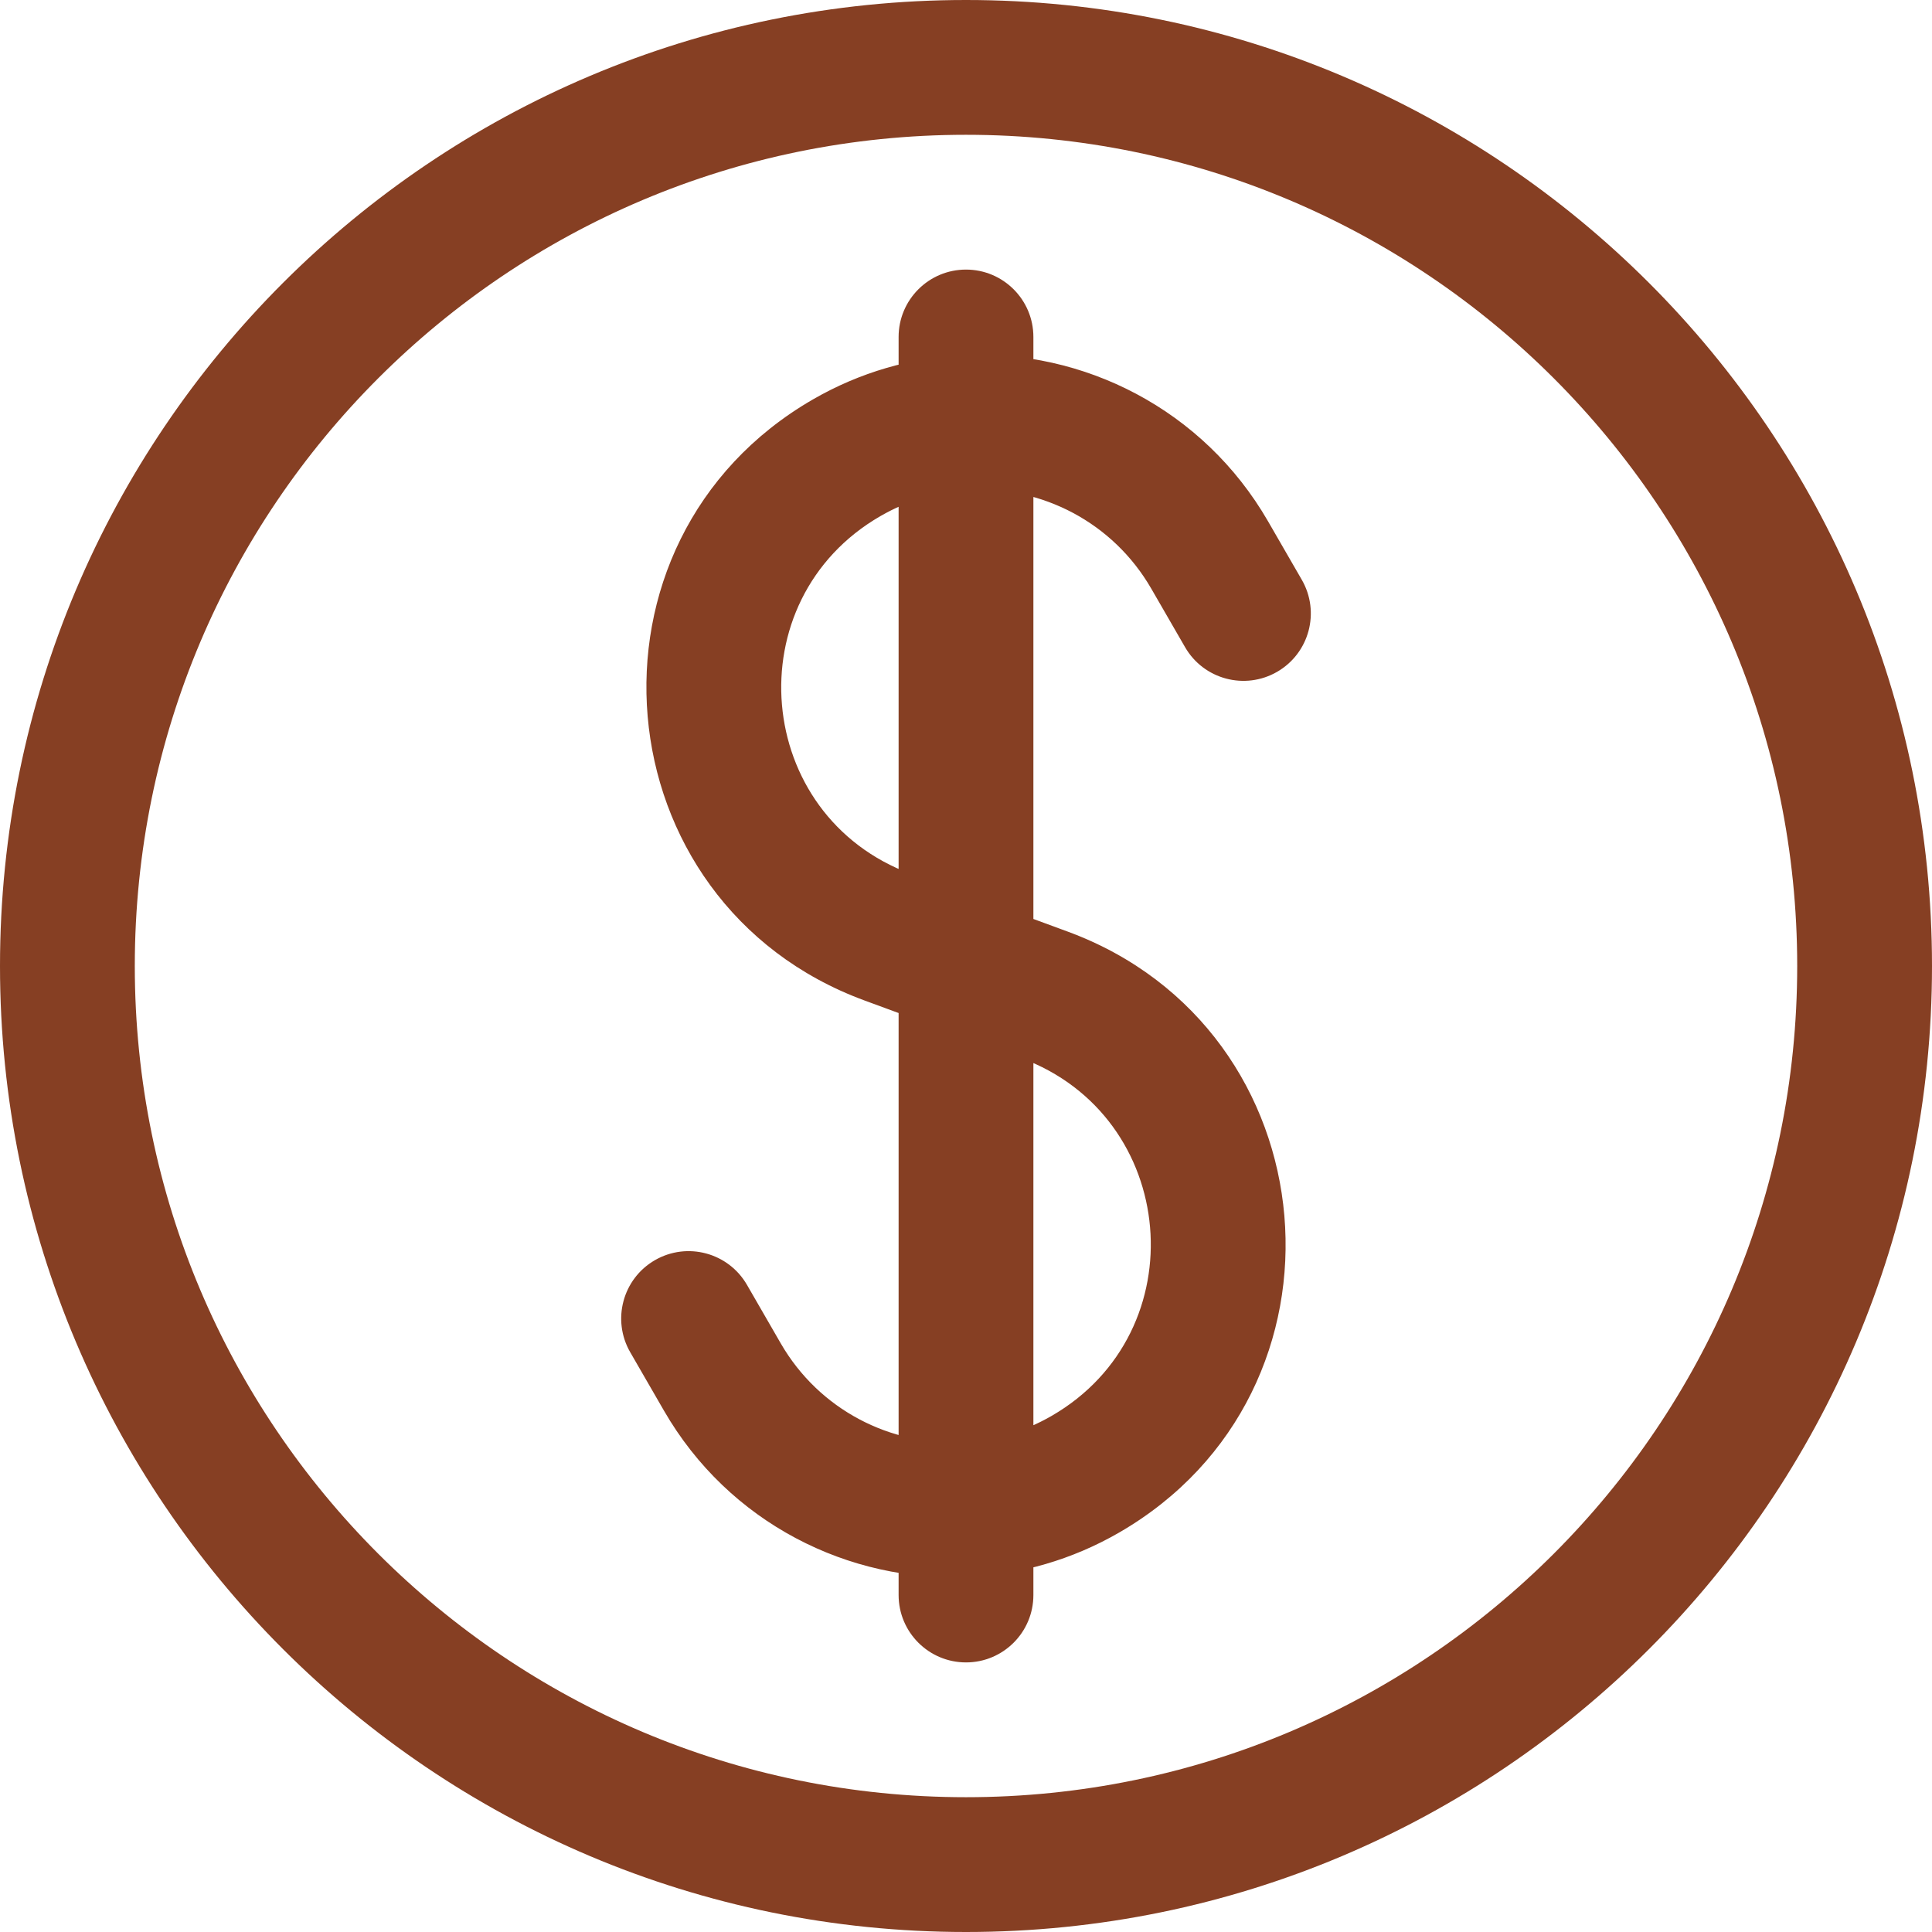 <?xml version="1.0" encoding="UTF-8"?> <svg xmlns="http://www.w3.org/2000/svg" width="151" height="151" viewBox="0 0 151 151" fill="none"> <path d="M70.233 124.663C70.233 127.572 72.591 129.93 75.5 129.93C78.409 129.93 80.767 127.572 80.767 124.663H70.233ZM80.767 26.337C80.767 23.428 78.409 21.07 75.5 21.07C72.591 21.07 70.233 23.428 70.233 26.337H80.767ZM92.621 50.58C94.075 53.099 97.297 53.962 99.816 52.508C102.336 51.053 103.199 47.832 101.744 45.312L92.621 50.58ZM94.545 43.377L89.983 46.011L94.545 43.377ZM69.39 73.252L71.209 68.309L71.209 68.309L69.39 73.252ZM81.611 77.748L83.43 72.804L83.43 72.804L81.611 77.748ZM56.457 107.623L51.895 110.256V110.256L56.457 107.623ZM58.381 100.42C56.926 97.901 53.705 97.038 51.185 98.492C48.666 99.947 47.803 103.168 49.257 105.688L58.381 100.42ZM84.826 115.224L82.192 110.662L84.826 115.224ZM66.175 35.776L68.809 40.338L66.175 35.776ZM140.465 75.5C140.465 111.379 111.379 140.465 75.5 140.465V151C117.197 151 151 117.197 151 75.5H140.465ZM75.5 140.465C39.621 140.465 10.535 111.379 10.535 75.5H0C0 117.197 33.803 151 75.5 151V140.465ZM10.535 75.5C10.535 39.621 39.621 10.535 75.5 10.535V0C33.803 0 0 33.803 0 75.5H10.535ZM75.5 10.535C111.379 10.535 140.465 39.621 140.465 75.5H151C151 33.803 117.197 0 75.5 0V10.535ZM101.744 45.312L99.107 40.744L89.983 46.011L92.621 50.58L101.744 45.312ZM61.018 104.989L58.381 100.42L49.257 105.688L51.895 110.256L61.018 104.989ZM79.793 82.691C92.127 87.228 93.573 104.092 82.192 110.662L87.46 119.786C106.576 108.749 104.146 80.424 83.43 72.804L79.793 82.691ZM63.542 31.214C44.425 42.251 46.855 70.576 67.572 78.196L71.209 68.309C58.875 63.772 57.428 46.908 68.809 40.338L63.542 31.214ZM80.767 124.663V117.984H70.233V124.663H80.767ZM80.767 117.984V75.5H70.233V117.984H80.767ZM82.192 110.662C79.983 111.938 77.604 112.604 75.236 112.723L75.764 123.245C79.762 123.044 83.77 121.916 87.46 119.786L82.192 110.662ZM75.236 112.723C69.597 113.006 64.024 110.195 61.018 104.989L51.895 110.256C56.953 119.018 66.331 123.718 75.764 123.245L75.236 112.723ZM67.572 78.196L73.681 80.444L77.319 70.556L71.209 68.309L67.572 78.196ZM73.682 80.444L79.793 82.691L83.43 72.804L77.318 70.556L73.682 80.444ZM80.767 75.5L80.767 33.016H70.233L70.233 75.5H80.767ZM80.767 33.016V26.337H70.233V33.016H80.767ZM99.107 40.744C94.048 31.982 84.669 27.281 75.236 27.755L75.764 38.277C81.404 37.993 86.977 40.805 89.983 46.011L99.107 40.744ZM75.236 27.755C71.239 27.956 67.231 29.084 63.542 31.214L68.809 40.338C71.018 39.062 73.397 38.396 75.764 38.277L75.236 27.755Z" fill="#863F23"></path> </svg> 